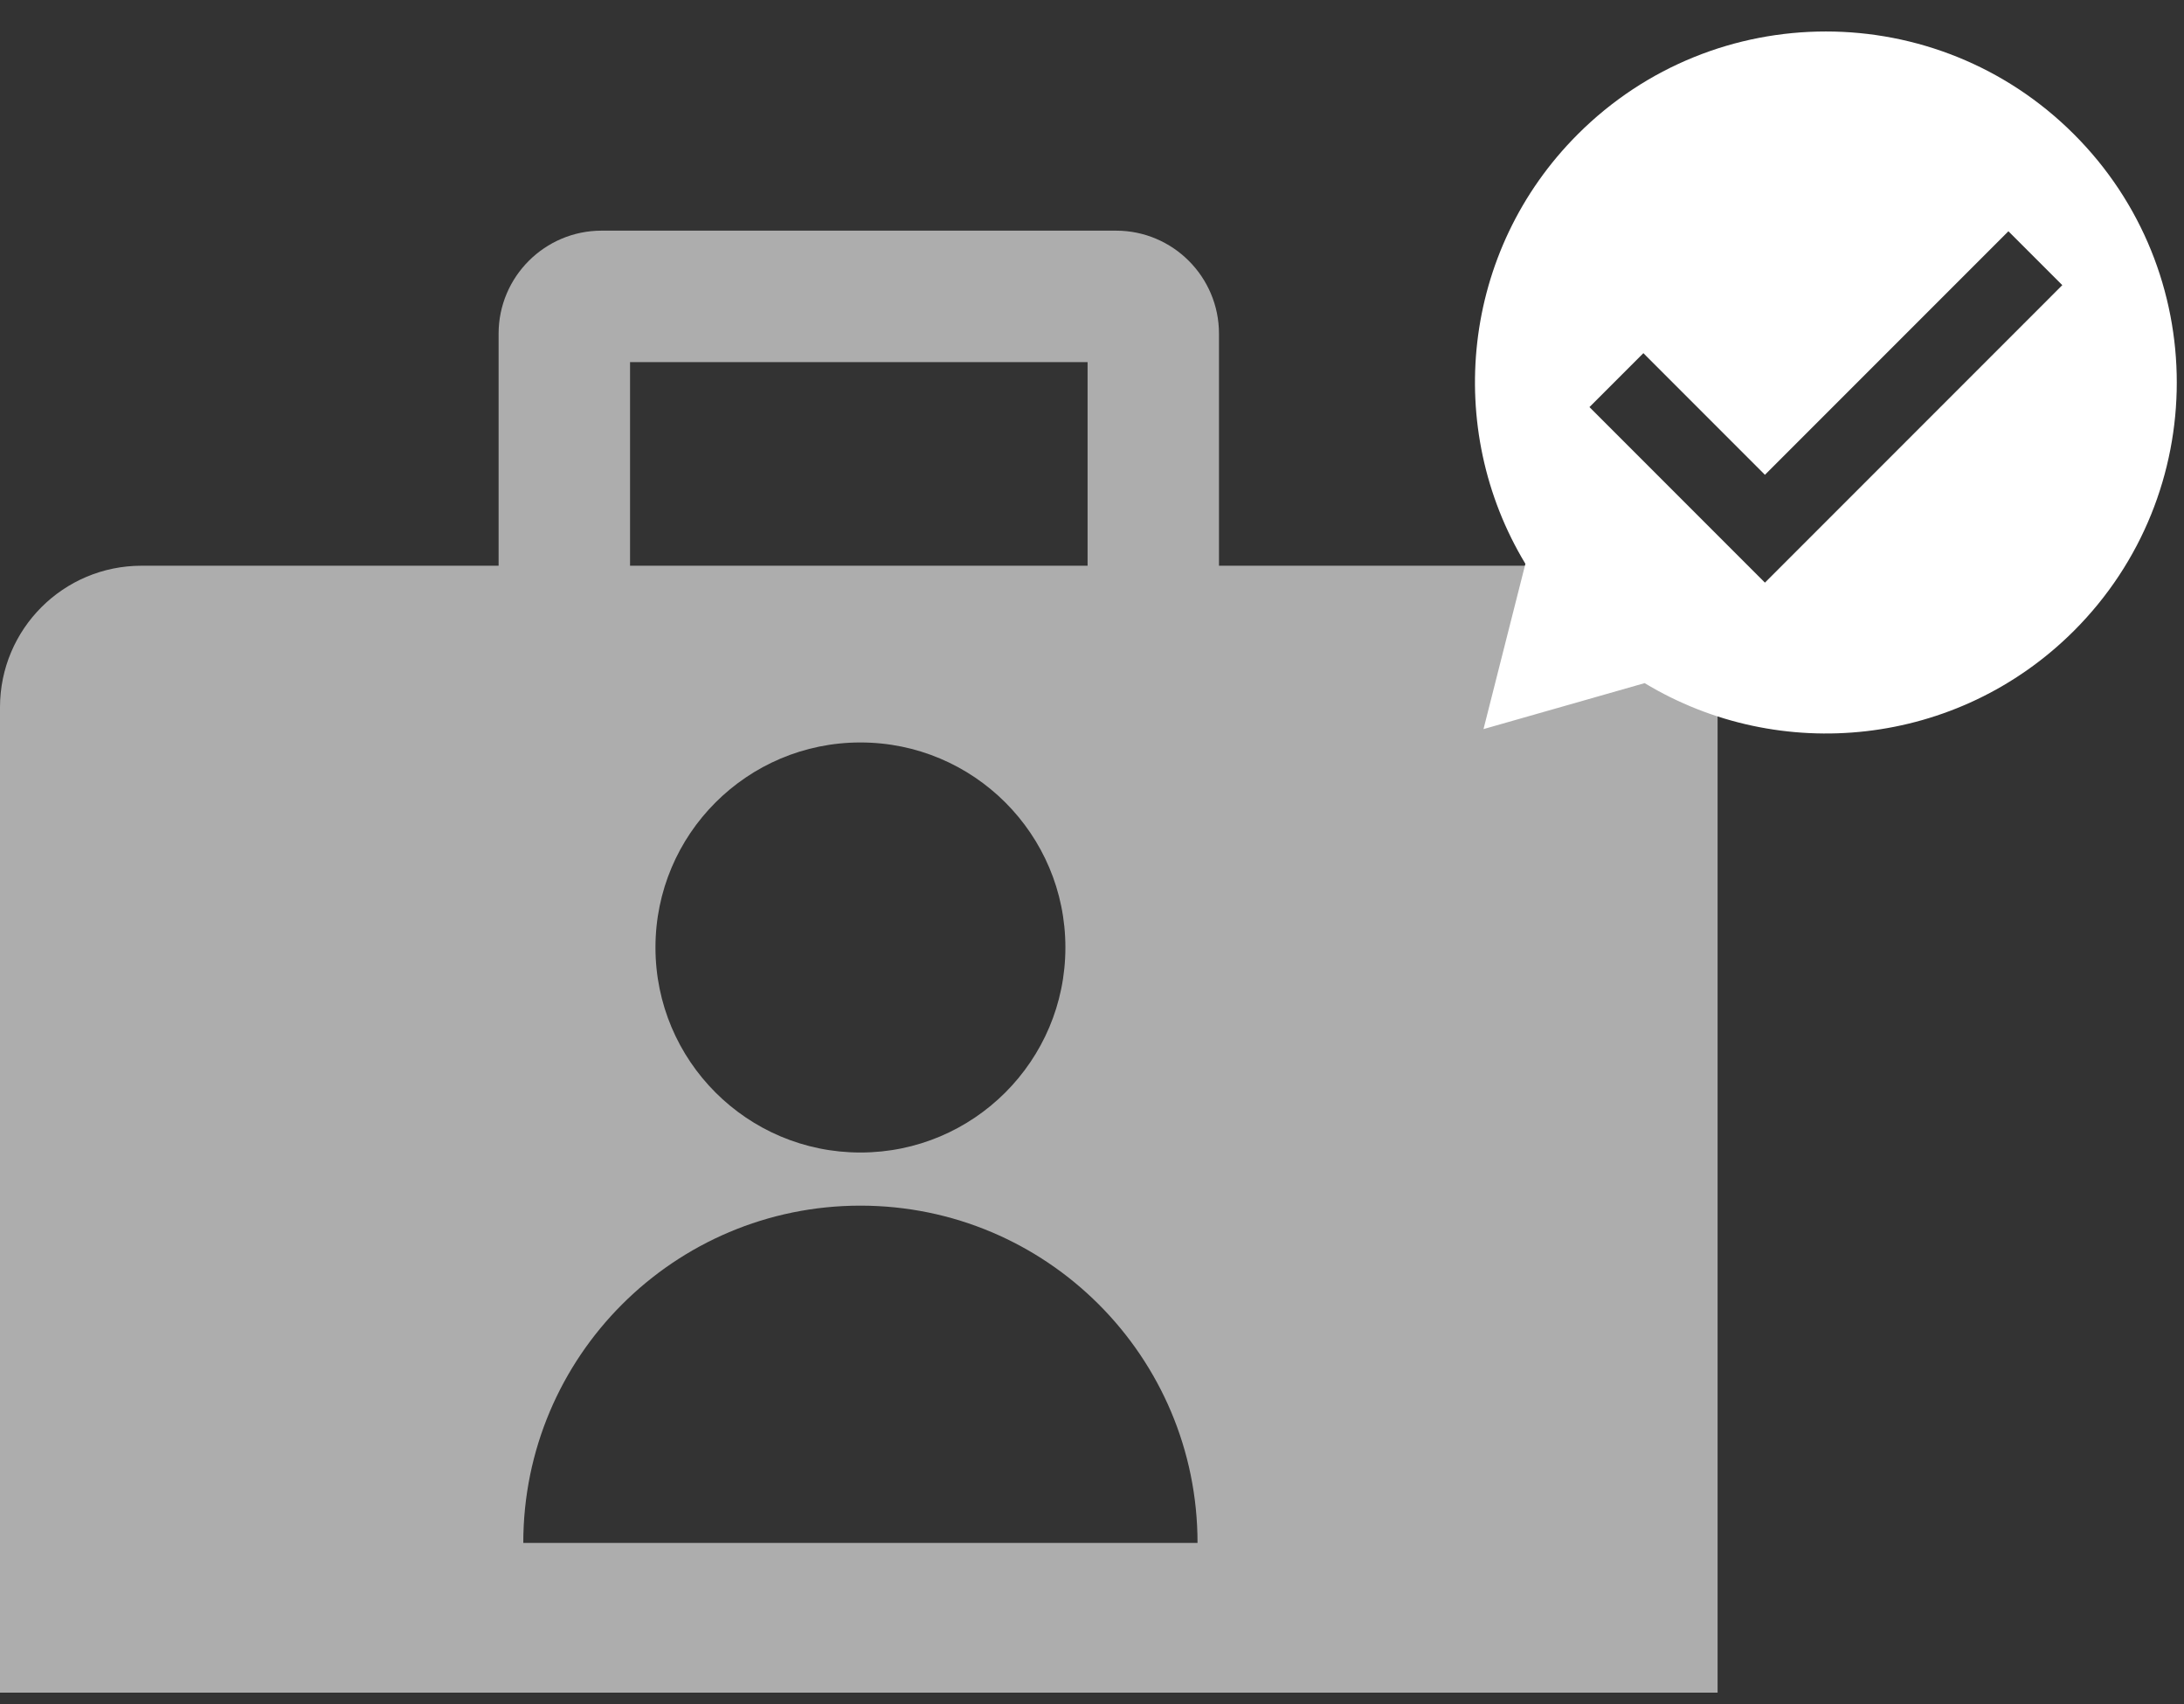 <?xml version="1.0" encoding="UTF-8" standalone="no"?>
<svg width="50px" height="39px" viewBox="0 0 50 39" version="1.1" xmlns="http://www.w3.org/2000/svg" xmlns:xlink="http://www.w3.org/1999/xlink">
    <rect x="0" y="0" width="50" height="39" fill="#333333" stroke="none"/>
    <!-- Generator: Sketch 3.8.3 (29802) - http://www.bohemiancoding.com/sketch -->
    <title>sparaiegetnamn-inv_il</title>
    <desc>Created with Sketch.</desc>
    <defs></defs>
    <g id="Sidor" stroke="none" stroke-width="1" fill="none" fill-rule="evenodd">
        <g id="Konton---Barnspar-√" transform="translate(-55, -381)" fill="#FFFFFF">
            <g id="sparaiegetnamn-inv_il" transform="translate(55, 381)">
                <path d="M24.899,12.948 L24.899,8.288 L14.424,8.288 L14.424,12.948 L24.899,12.948 Z M11.415,12.948 L11.415,7.636 C11.415,6.336 12.473,5.279 13.773,5.279 L25.551,5.279 C26.85,5.279 27.907,6.336 27.907,7.636 L27.907,12.948 L36.084,12.948 C37.873,12.948 39.322,14.398 39.322,16.188 L39.322,38.74 L0,38.74 L0,16.188 C0,14.398 1.45,12.948 3.24,12.948 L11.415,12.948 Z M11.98,35.313 C11.98,31.05 15.436,27.594 19.698,27.594 C23.961,27.594 27.416,31.05 27.416,35.313 L11.98,35.313 Z M24.391,21.685 C24.391,24.278 22.29,26.378 19.698,26.378 C17.106,26.378 15.006,24.278 15.006,21.685 C15.006,19.093 17.106,16.993 19.698,16.993 C22.29,16.993 24.391,19.093 24.391,21.685 Z" id="Combined-Shape" fill-opacity="0.6"></path>
                <path d="M37.652,15.635 C40.741,17.501 44.814,17.102 47.482,14.436 C50.619,11.298 50.619,6.21 47.482,3.074 C44.344,-0.064 39.257,-0.064 36.12,3.074 C33.453,5.741 33.054,9.814 34.922,12.904 L33.963,16.687 L37.652,15.635 Z M40.406,13.335 L36.389,9.317 L37.623,8.083 L40.406,10.867 L45.98,5.293 L47.214,6.526 L40.406,13.335 Z" id="Combined-Shape"></path>
            </g>
        </g>
    </g>
</svg>